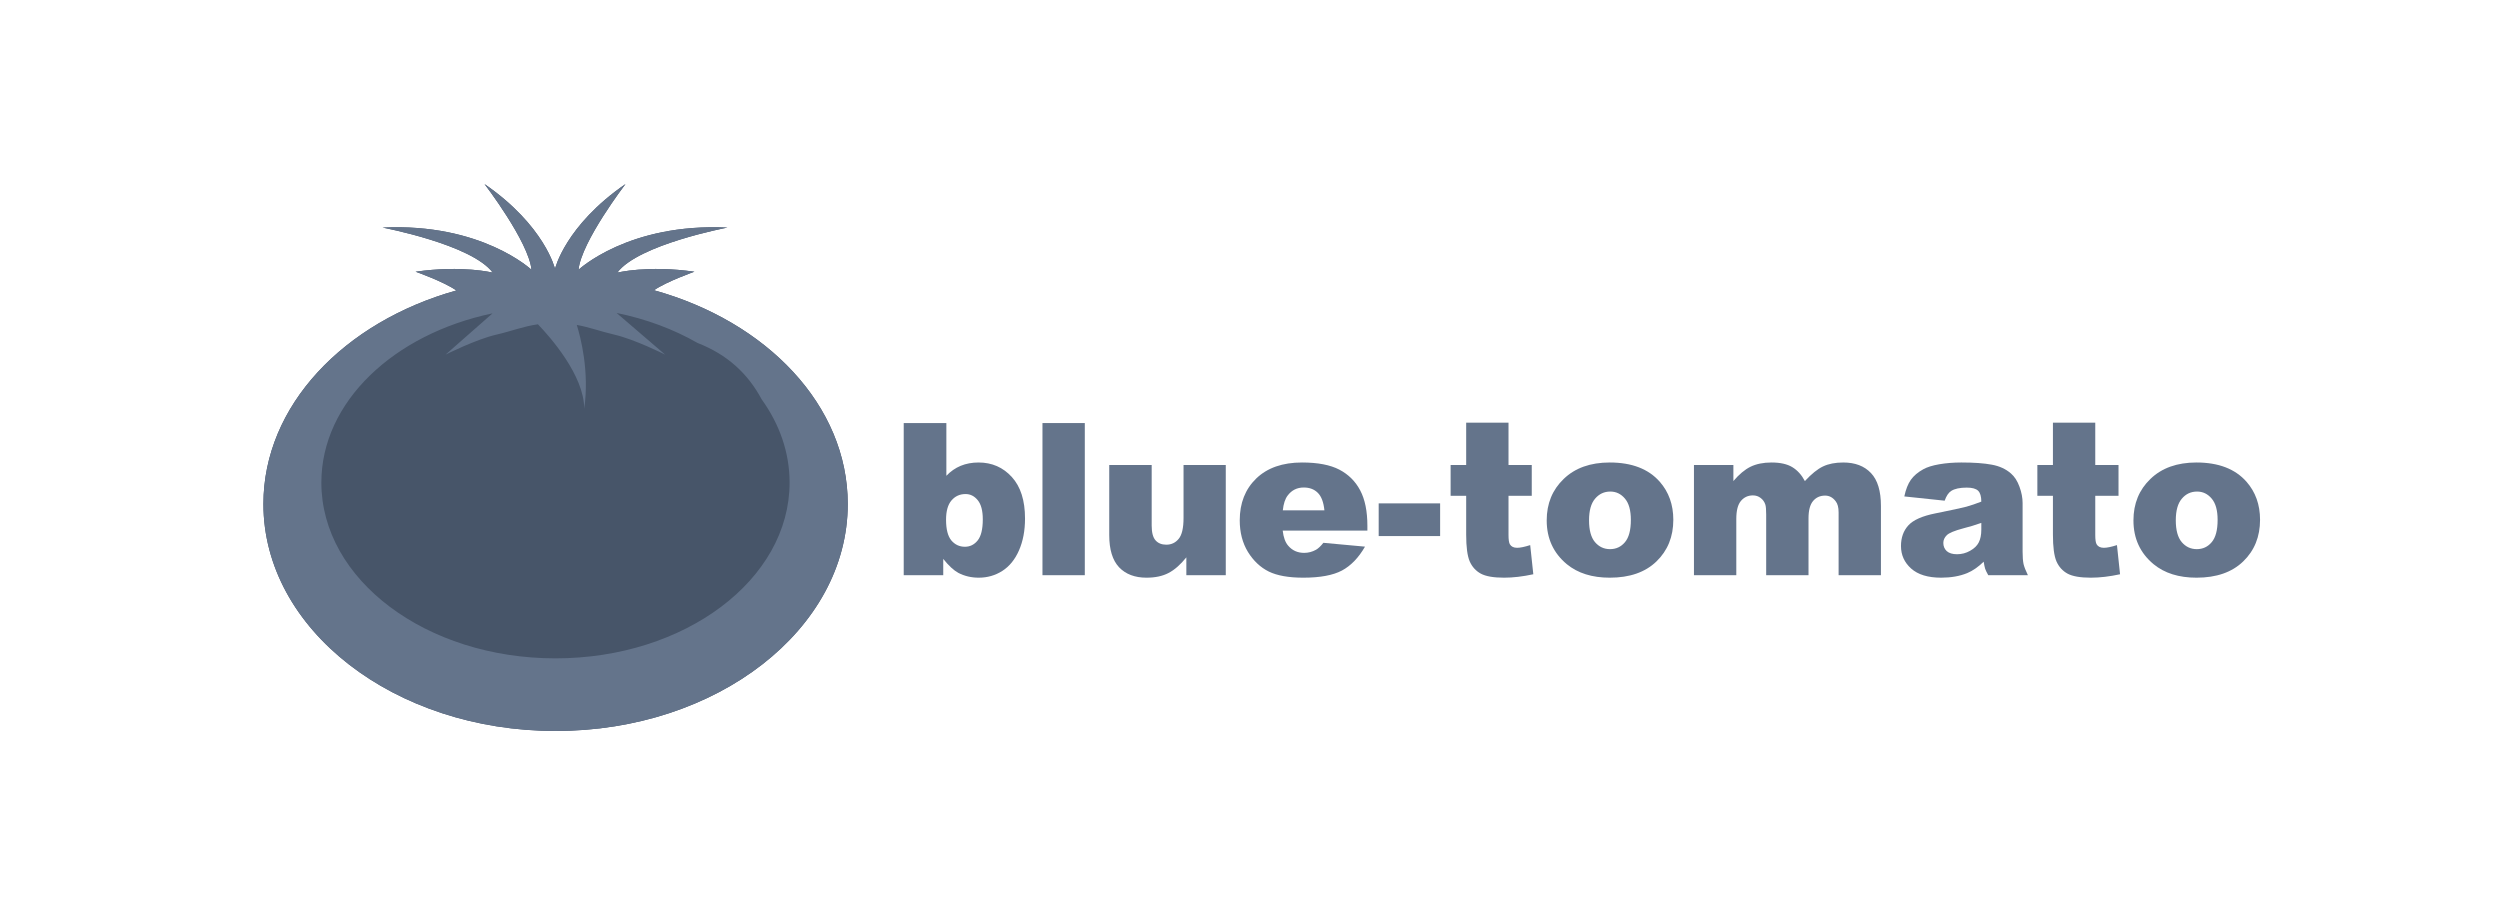 <svg width="1604" height="588" viewBox="0 0 1604 588" fill="none" xmlns="http://www.w3.org/2000/svg">
<path fill-rule="evenodd" clip-rule="evenodd" d="M606.988 333.488C606.988 339.572 608.116 343.99 610.386 346.739C612.691 349.447 615.596 350.801 619.104 350.801C622.344 350.801 625.057 349.471 627.23 346.803C629.445 344.1 630.556 339.572 630.559 333.223C630.559 327.624 629.472 323.528 627.296 320.904C625.164 318.284 622.567 316.978 619.508 316.978C615.822 316.978 612.799 318.353 610.452 321.103C608.144 323.812 606.988 327.942 606.988 333.488ZM579.825 271.433H607.189V305.263C609.896 302.417 612.958 300.289 616.372 298.868C619.841 297.447 623.651 296.74 627.827 296.736C636.435 296.736 643.56 299.842 649.2 306.059C654.836 312.23 657.656 321.103 657.656 332.689C657.656 340.418 656.371 347.228 653.788 353.131C651.216 358.989 647.648 363.382 643.076 366.311C638.545 369.196 633.511 370.643 627.962 370.643C623.211 370.643 618.859 369.619 614.909 367.579C611.932 365.982 608.697 362.983 605.187 358.591V369.048H579.825V271.433Z" fill="#64748B"/>
<path d="M668.847 271.433H696.01V369.048H668.847V271.433Z" fill="#64748B"/>
<path d="M786.458 369.048H761.16V357.591C757.383 362.298 753.568 365.647 749.705 367.643C745.887 369.641 741.185 370.643 735.587 370.643C728.135 370.643 722.272 368.423 718.014 363.983C713.797 359.502 711.687 352.619 711.687 343.345V298.335H738.921V337.211C738.921 341.655 739.738 344.808 741.381 346.668C743.029 348.537 745.331 349.471 748.308 349.471C751.548 349.471 754.189 348.224 756.228 345.74C758.316 343.254 759.356 338.798 759.358 332.36V298.335H786.458V369.048Z" fill="#64748B"/>
<path fill-rule="evenodd" clip-rule="evenodd" d="M849.745 327.431C849.212 322.192 847.795 318.441 845.484 316.179C843.223 313.914 840.227 312.782 836.499 312.782C832.194 312.782 828.753 314.49 826.178 317.913C824.535 320.038 823.496 323.216 823.05 327.431H849.745ZM877.316 340.418H822.981C823.471 344.77 824.651 348.001 826.513 350.135C829.132 353.196 832.546 354.725 836.764 354.725C839.424 354.725 841.957 354.059 844.356 352.73C845.817 351.892 847.396 350.402 849.08 348.27L875.784 350.725C871.698 357.836 866.769 362.942 861.002 366.048C855.234 369.11 846.953 370.643 836.167 370.643C826.802 370.643 819.43 369.326 814.062 366.709C808.692 364.049 804.228 359.857 800.679 354.129C797.169 348.36 795.419 341.592 795.419 333.821C795.419 322.769 798.948 313.828 806.005 306.992C813.105 300.155 822.89 296.74 835.366 296.736C845.484 296.736 853.476 298.269 859.338 301.33C865.195 304.393 869.654 308.834 872.716 314.653C875.784 320.463 877.316 328.028 877.316 337.351V340.418Z" fill="#64748B"/>
<path d="M884.567 322.965H923.984V343.941H884.567V322.965Z" fill="#64748B"/>
<path d="M967.861 271.165V298.335H982.777V318.114H967.861V343.209C967.861 346.232 968.148 348.224 968.728 349.2C969.614 350.713 971.168 351.467 973.388 351.467C975.388 351.467 978.18 350.885 981.776 349.736L983.773 368.445C977.072 369.906 970.811 370.643 965.003 370.643C958.25 370.643 953.287 369.773 950.085 368.048C946.891 366.311 944.511 363.693 942.962 360.186C941.446 356.64 940.698 350.911 940.698 343.013V318.114H930.715V298.335H940.698V271.165H967.861Z" fill="#64748B"/>
<path fill-rule="evenodd" clip-rule="evenodd" d="M1019.53 333.821C1019.53 340.129 1020.79 344.785 1023.32 347.8C1025.9 350.823 1029.12 352.33 1032.98 352.33C1036.89 352.33 1040.08 350.846 1042.57 347.867C1045.09 344.89 1046.36 340.129 1046.36 333.556C1046.36 327.431 1045.09 322.882 1042.57 319.905C1040.04 316.892 1036.91 315.382 1033.18 315.382C1029.23 315.382 1025.97 316.911 1023.39 319.975C1020.81 322.99 1019.53 327.611 1019.53 333.821ZM992.366 333.889C992.366 323.105 996.006 314.227 1003.29 307.263C1010.56 300.245 1020.4 296.743 1032.79 296.736C1046.94 296.736 1057.64 300.845 1064.87 309.055C1070.69 315.667 1073.6 323.812 1073.6 333.488C1073.6 344.367 1069.97 353.285 1062.74 360.252C1055.55 367.18 1045.58 370.643 1032.84 370.643C1021.49 370.643 1012.29 367.756 1005.28 361.988C996.671 354.84 992.366 345.474 992.366 333.889Z" fill="#64748B"/>
<path d="M1086.84 298.335H1112.14V308.655C1115.78 304.351 1119.44 301.286 1123.12 299.467C1126.85 297.647 1131.34 296.74 1136.58 296.736C1142.21 296.736 1146.68 297.736 1149.96 299.73C1153.24 301.733 1155.92 304.704 1158.01 308.655C1162.28 304.038 1166.16 300.914 1169.66 299.265C1173.17 297.58 1177.5 296.74 1182.64 296.736C1190.24 296.736 1196.17 298.999 1200.43 303.527C1204.69 308.009 1206.81 315.049 1206.81 324.633V369.048H1179.65V328.76C1179.65 325.566 1179.03 323.191 1177.79 321.636C1175.96 319.195 1173.71 317.98 1171 317.976C1167.8 317.976 1165.23 319.134 1163.27 321.441C1161.32 323.748 1160.34 327.454 1160.34 332.557V369.048H1133.18V330.092C1133.18 326.987 1133 324.878 1132.65 323.768C1132.07 321.991 1131.07 320.575 1129.65 319.509C1128.23 318.399 1126.57 317.846 1124.66 317.846C1121.55 317.846 1119 319.024 1117 321.37C1115 323.724 1114.01 327.587 1114.01 332.955V369.048H1086.84V298.335Z" fill="#64748B"/>
<path fill-rule="evenodd" clip-rule="evenodd" d="M1271.21 335.49C1267.48 336.818 1263.59 337.995 1259.55 339.016C1254.04 340.485 1250.57 341.921 1249.1 343.342C1247.59 344.808 1246.84 346.472 1246.84 348.34C1246.84 350.466 1247.57 352.219 1249.03 353.597C1250.54 354.931 1252.74 355.598 1255.63 355.598C1258.64 355.598 1261.44 354.858 1264.01 353.393C1266.63 351.929 1268.47 350.161 1269.54 348.068C1270.65 345.938 1271.21 343.19 1271.21 339.812V335.49ZM1247.7 321.238L1221.81 318.509C1222.77 313.98 1224.18 310.431 1226 307.853C1227.86 305.235 1230.53 302.972 1233.99 301.068C1236.47 299.69 1239.89 298.624 1244.24 297.87C1248.59 297.121 1253.3 296.743 1258.35 296.736C1266.48 296.736 1273 297.203 1277.93 298.135C1282.85 299.027 1286.96 300.914 1290.24 303.795C1292.56 305.791 1294.38 308.634 1295.71 312.318C1297.04 315.959 1297.7 319.442 1297.7 322.769V353.996C1297.7 357.326 1297.91 359.945 1298.3 361.855C1298.74 363.717 1299.68 366.113 1301.1 369.048H1275.66C1274.64 367.226 1273.98 365.848 1273.67 364.918C1273.36 363.935 1273.05 362.431 1272.73 360.387C1269.19 363.808 1265.66 366.25 1262.15 367.705C1257.36 369.664 1251.78 370.64 1245.43 370.643C1237 370.643 1230.59 368.686 1226.19 364.781C1221.84 360.874 1219.67 356.059 1219.67 350.333C1219.67 344.966 1221.24 340.553 1224.4 337.086C1227.55 333.623 1233.36 331.049 1241.85 329.362C1252.01 327.32 1258.59 325.9 1261.62 325.1C1264.63 324.257 1267.83 323.172 1271.21 321.839C1271.21 318.509 1270.52 316.179 1269.15 314.849C1267.77 313.516 1265.35 312.849 1261.89 312.849C1257.45 312.849 1254.12 313.563 1251.9 314.983C1250.16 316.089 1248.77 318.176 1247.7 321.238Z" fill="#64748B"/>
<path d="M1344.32 271.165V298.335H1359.24V318.114H1344.32V343.209C1344.32 346.232 1344.61 348.224 1345.19 349.2C1346.07 350.713 1347.63 351.467 1349.85 351.467C1351.84 351.467 1354.64 350.885 1358.24 349.736L1360.23 368.445C1353.53 369.906 1347.27 370.643 1341.46 370.643C1334.71 370.643 1329.74 369.773 1326.54 368.048C1323.35 366.311 1320.97 363.693 1319.42 360.186C1317.91 356.64 1317.16 350.911 1317.16 343.013V318.114H1307.17V298.335H1317.16V271.165H1344.32Z" fill="#64748B"/>
<path fill-rule="evenodd" clip-rule="evenodd" d="M1395.99 333.821C1395.99 340.129 1397.25 344.785 1399.78 347.8C1402.36 350.823 1405.57 352.33 1409.44 352.33C1413.34 352.33 1416.54 350.846 1419.02 347.867C1421.56 344.89 1422.82 340.129 1422.82 333.556C1422.82 327.431 1421.56 322.882 1419.02 319.905C1416.5 316.892 1413.36 315.382 1409.63 315.382C1405.68 315.382 1402.42 316.911 1399.85 319.975C1397.28 322.99 1395.99 327.611 1395.99 333.821ZM1368.82 333.889C1368.82 323.105 1372.46 314.227 1379.74 307.263C1387.02 300.245 1396.85 296.743 1409.24 296.736C1423.4 296.736 1434.09 300.845 1441.33 309.055C1447.14 315.667 1450.05 323.812 1450.05 333.488C1450.05 344.367 1446.44 353.285 1439.19 360.252C1432.01 367.18 1422.04 370.643 1409.31 370.643C1397.94 370.643 1388.75 367.756 1381.74 361.988C1373.13 354.84 1368.82 345.474 1368.82 333.889Z" fill="#64748B"/>
<path d="M419.631 186.221L419.644 186.199C427.535 180.677 445.532 174.328 445.532 174.328C415.388 170.042 396.029 174.939 396.029 174.939C409.499 156.804 466.737 146.015 466.737 146.015C403.149 142.95 371.171 173.104 371.171 173.104C373.004 154.969 401.315 118.087 401.315 118.087C362.597 144.788 356.094 172.493 356.094 172.493C356.094 172.493 349.583 144.788 310.868 118.087C310.868 118.087 339.186 154.969 341.02 173.104C341.02 173.104 309.035 142.95 245.452 146.015C245.452 146.015 302.692 156.804 316.154 174.939C316.154 174.939 296.797 170.042 266.647 174.328C266.647 174.328 284.899 180.763 292.709 186.317L292.727 186.38C220.571 206.638 169 260.325 169 323.375C169 403.802 252.924 469 356.461 469C459.991 469 543.927 403.802 543.927 323.375C543.927 260.167 492.084 206.366 419.631 186.221Z" fill="#475569"/>
<path d="M356.398 422.404C273.431 422.404 206.183 371.92 206.183 309.648C206.183 257.883 252.671 214.302 316.006 201.047L285.899 227.519C285.899 227.519 305.277 217.748 318.466 214.702C328.274 212.442 335.453 209.455 345.142 208.062C352.83 216.061 374.836 240.83 374.836 262.294C378.26 238.24 372.506 216.313 370.061 208.478C378.501 209.988 385.253 212.645 394.168 214.702C407.357 217.748 426.735 227.519 426.735 227.519L395.592 200.794C414.665 204.657 432.23 211.272 447.507 220.022C466.737 227.519 479.871 239.732 488.72 256.276L488.731 256.273C500.136 272.155 506.604 290.334 506.604 309.648C506.604 371.92 439.361 422.404 356.398 422.404ZM419.631 186.221L419.644 186.199C427.535 180.677 445.532 174.328 445.532 174.328C415.388 170.042 396.029 174.939 396.029 174.939C409.499 156.804 466.737 146.015 466.737 146.015C403.149 142.95 371.171 173.104 371.171 173.104C373.004 154.969 401.315 118.087 401.315 118.087C362.597 144.788 356.094 172.493 356.094 172.493C356.094 172.493 349.583 144.788 310.868 118.087C310.868 118.087 339.186 154.969 341.02 173.104C341.02 173.104 309.035 142.95 245.452 146.015C245.452 146.015 302.692 156.804 316.154 174.939C316.154 174.939 296.797 170.042 266.647 174.328C266.647 174.328 284.899 180.763 292.709 186.317L292.727 186.38C220.571 206.638 169 260.325 169 323.375C169 403.802 252.924 469 356.461 469C459.991 469 543.927 403.802 543.927 323.375C543.927 260.167 492.084 206.366 419.631 186.221Z" fill="#64748B"/>
</svg>
